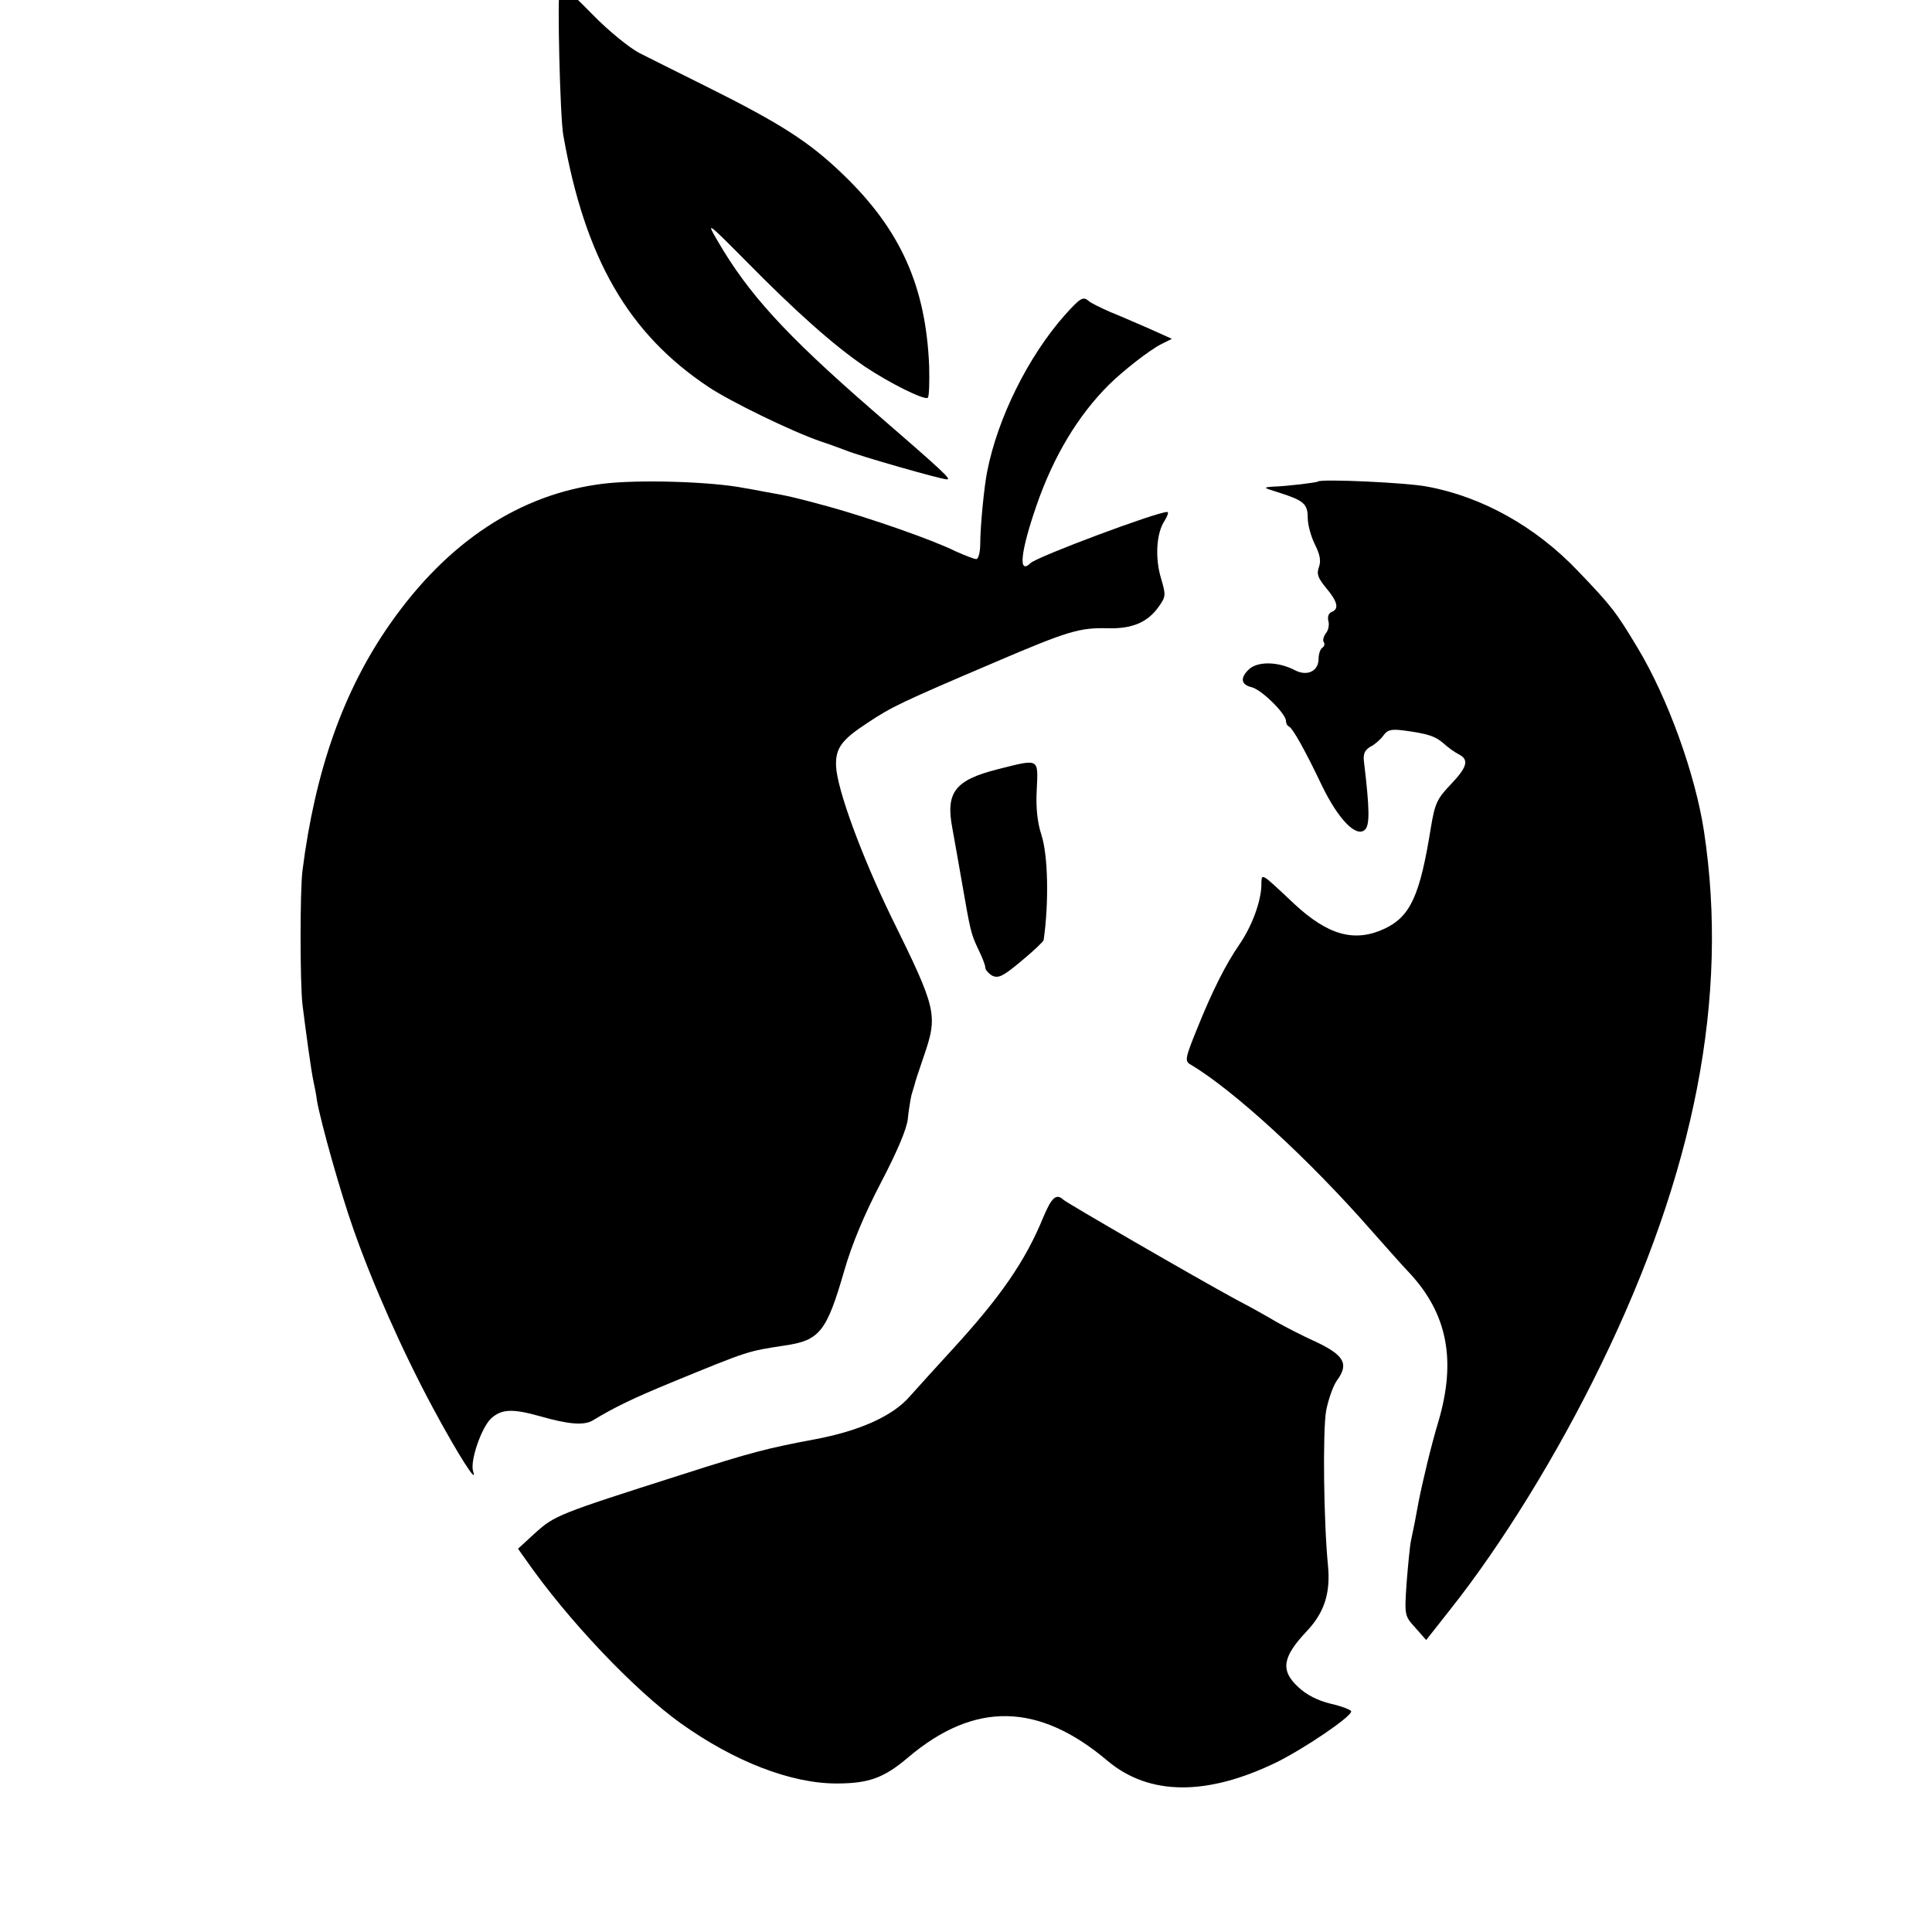 <?xml version="1.0" standalone="no"?>
<!DOCTYPE svg PUBLIC "-//W3C//DTD SVG 20010904//EN"
 "http://www.w3.org/TR/2001/REC-SVG-20010904/DTD/svg10.dtd">
<svg version="1.0" xmlns="http://www.w3.org/2000/svg"
 width="16pt" height="16pt" viewBox="0 0 16 16"
 preserveAspectRatio="xMidYMid meet">
<g transform="translate(0,16) scale(0.003,-0.003)"
fill="#000000" stroke="none">
<path d="M1545 5360 c-7 -11 1 -351 10 -400 60 -341 180 -548 401 -695 60 -40
228 -122 309 -150 28 -9 59 -21 70 -25 36 -15 263 -80 279 -80 13 0 -7 19
-208 193 -238 207 -341 320 -426 467 -31 53 -28 51 82 -60 133 -135 239 -230
326 -289 69 -46 162 -92 173 -86 4 3 5 42 4 87 -9 221 -79 377 -237 529 -94
91 -174 142 -383 246 -71 35 -152 76 -180 90 -27 14 -85 61 -127 104 -43 44
-80 79 -82 79 -3 0 -7 -4 -11 -10z"/>
<path d="M2939 4463 c-100 -113 -185 -283 -214 -432 -8 -39 -19 -150 -19 -198
0 -24 -5 -43 -11 -43 -6 0 -31 10 -56 21 -64 32 -240 93 -352 124 -96 26 -109
29 -177 41 -19 4 -44 8 -55 10 -91 18 -292 24 -390 12 -229 -28 -430 -160
-589 -388 -128 -183 -206 -404 -241 -680 -7 -55 -7 -308 0 -370 9 -72 24 -183
30 -210 3 -14 8 -38 10 -55 11 -62 65 -254 100 -353 52 -149 135 -337 221
-497 70 -130 124 -214 110 -173 -9 28 23 121 50 146 29 26 59 27 134 6 80 -23
122 -26 146 -12 61 37 111 61 215 104 219 90 212 87 315 103 97 14 116 38 165
208 21 72 54 152 101 242 45 86 71 148 74 175 2 22 7 52 10 66 4 14 8 27 9 30
0 3 11 36 24 74 41 119 38 131 -90 391 -81 167 -148 349 -151 413 -2 50 15 73
87 120 66 44 93 57 351 167 201 86 234 96 311 94 68 -2 111 16 142 60 19 27
20 31 6 78 -17 56 -13 125 10 159 8 13 12 24 7 24 -29 0 -358 -123 -377 -141
-35 -34 -28 31 17 161 47 135 114 246 198 330 39 39 112 96 145 113 l30 15
-60 27 c-33 14 -82 36 -110 47 -27 12 -54 25 -59 30 -16 14 -23 10 -67 -39z"/>
<path d="M3638 4004 c-4 -3 -86 -13 -123 -14 -29 -2 -28 -3 11 -15 73 -23 84
-32 84 -71 0 -19 9 -52 20 -74 14 -28 17 -45 11 -62 -7 -19 -3 -30 20 -58 32
-38 36 -58 15 -66 -8 -3 -12 -13 -9 -25 3 -10 0 -26 -7 -34 -6 -8 -9 -19 -6
-24 4 -5 2 -12 -4 -16 -5 -3 -10 -17 -10 -30 0 -35 -32 -50 -67 -31 -47 24
-104 24 -127 0 -23 -23 -20 -41 10 -48 27 -7 94 -73 94 -93 0 -6 3 -13 8 -15
10 -4 45 -66 92 -165 45 -92 93 -141 117 -121 15 12 14 58 -2 191 -2 20 3 30
18 39 12 6 28 20 36 31 11 16 22 18 55 14 68 -9 88 -16 110 -35 12 -11 31 -25
43 -31 29 -15 24 -35 -24 -85 -36 -38 -42 -51 -53 -117 -30 -187 -56 -245
-127 -279 -83 -39 -156 -19 -249 67 -98 92 -91 88 -92 50 -2 -45 -26 -110 -60
-160 -38 -55 -75 -128 -118 -235 -32 -79 -34 -88 -18 -97 118 -70 326 -260
501 -460 34 -38 81 -92 106 -118 103 -112 127 -240 78 -407 -19 -62 -45 -170
-56 -228 -6 -34 -13 -70 -20 -102 -3 -14 -8 -66 -12 -116 -6 -90 -6 -91 24
-124 l30 -34 67 85 c142 179 296 429 415 674 260 533 354 1017 285 1473 -24
158 -100 369 -184 508 -59 98 -70 113 -164 211 -116 122 -264 205 -416 233
-55 11 -294 22 -302 14z"/>
<path d="M2755 3210 c-119 -30 -145 -64 -126 -163 6 -34 18 -100 26 -147 24
-138 25 -143 45 -186 11 -22 20 -45 20 -52 0 -6 9 -16 19 -22 17 -8 30 -2 80
40 34 28 61 54 62 58 15 105 12 235 -6 290 -11 34 -16 75 -13 126 4 87 8 85
-107 56z"/>
<path d="M2880 1973 c-50 -122 -119 -221 -252 -366 -47 -51 -99 -109 -117
-129 -47 -54 -139 -95 -262 -118 -128 -24 -173 -35 -369 -98 -339 -108 -348
-112 -401 -159 l-49 -45 22 -31 c115 -165 297 -357 426 -450 148 -106 305
-167 431 -167 89 0 131 15 198 72 183 155 360 152 551 -10 115 -96 274 -97
467 -3 78 39 205 125 205 140 0 4 -25 14 -56 21 -37 9 -68 25 -90 46 -50 46
-44 83 23 154 49 52 66 105 59 181 -12 120 -15 374 -5 429 6 30 19 68 30 83
33 45 20 69 -58 106 -38 17 -86 42 -109 55 -22 13 -71 41 -110 61 -116 63
-468 267 -478 276 -20 19 -33 7 -56 -48z"/>
</g>
</svg>
